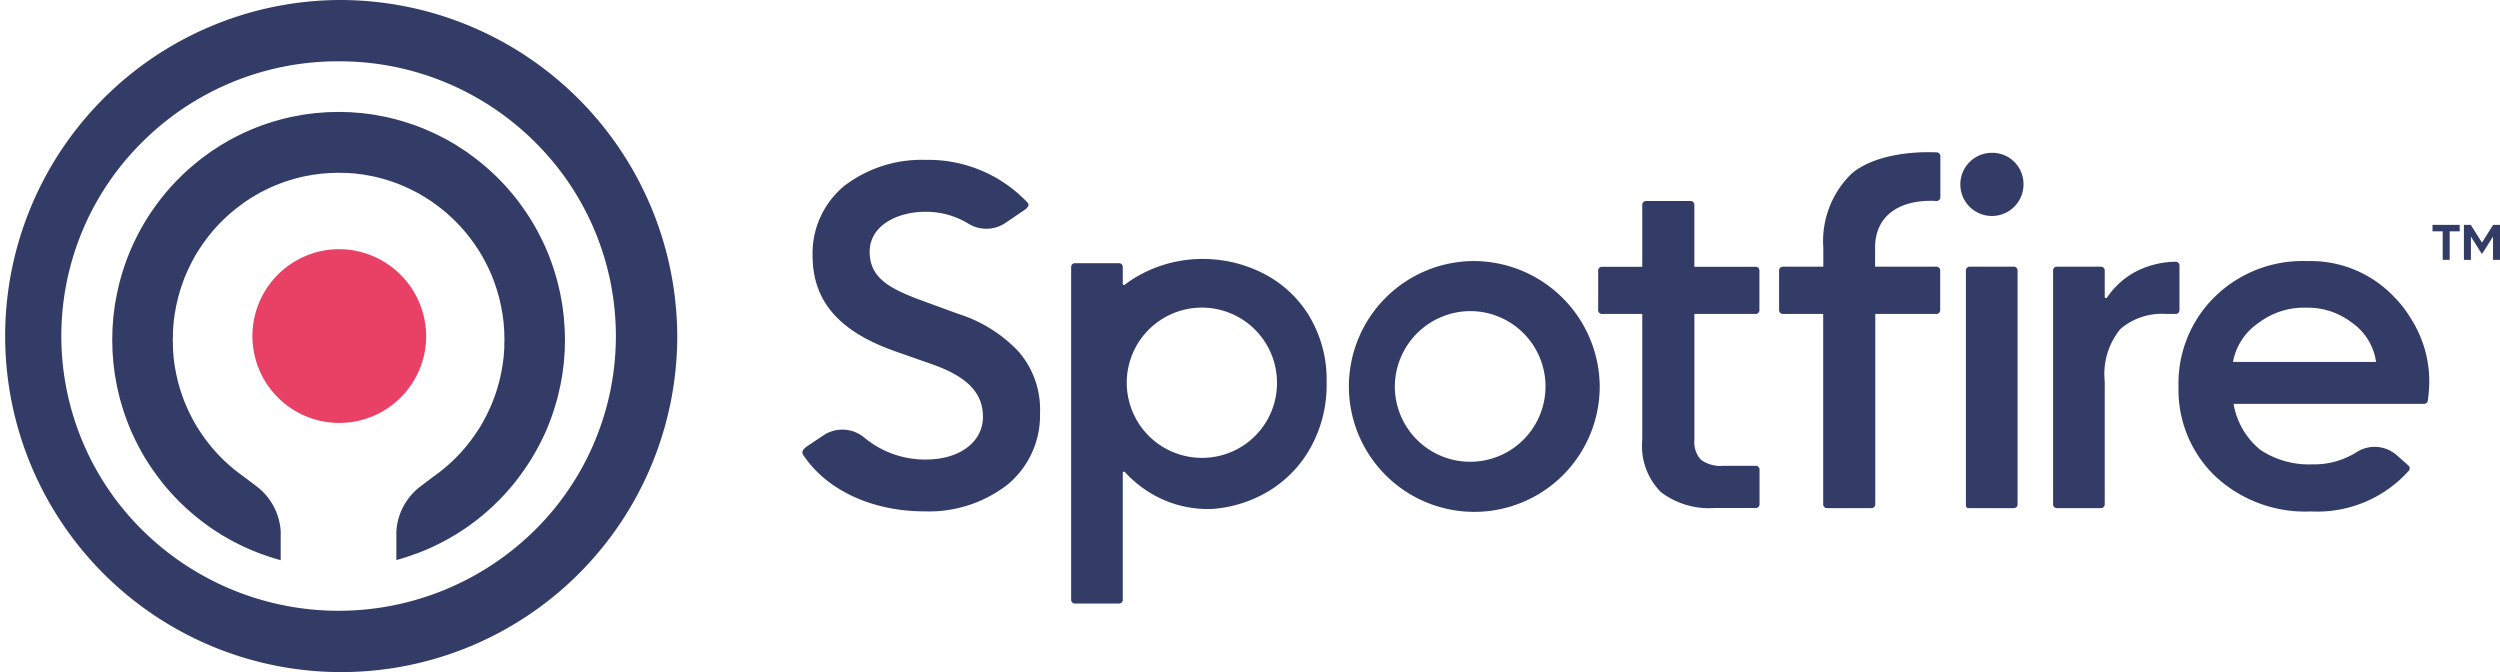 <svg xmlns="http://www.w3.org/2000/svg" width="174.823" height="47" viewBox="0 0 174.823 47"><path d="M787.015,123.619h3.172a.261.261,0,0,0,.263-.258V106.994a.261.261,0,0,0-.263-.258H787.1a.261.261,0,0,0-.264.258v16.453a.174.174,0,0,0,.176.172" transform="translate(-649.362 -88.087)" fill="#333c66"></path><path d="M825.324,107.215v-1.854a.261.261,0,0,0-.263-.258h-3.084a.261.261,0,0,0-.264.258v16.368a.261.261,0,0,0,.264.258h3.084a.261.261,0,0,0,.263-.258v-8.612a4.962,4.962,0,0,1,1.093-3.655,4.462,4.462,0,0,1,3.216-1.053h.655a.261.261,0,0,0,.263-.258v-3.134a.262.262,0,0,0-.271-.259,6.2,6.2,0,0,0-2.849.724,5.587,5.587,0,0,0-1.946,1.779.087.087,0,0,1-.161-.045" transform="translate(-678.142 -86.454)" fill="#333c66"></path><path d="M546.713,107.979a5.268,5.268,0,1,1-5.373,5.253,5.3,5.3,0,0,1,5.373-5.253m0-3.5a8.77,8.77,0,1,0,8.954,8.755,8.833,8.833,0,0,0-8.954-8.755" transform="translate(-443.8 -86.223)" fill="#333c66"></path><path d="M723.334,64.063V61.178a.265.265,0,0,0-.251-.259c-2.376-.1-4.766.408-6.007,1.537a6.582,6.582,0,0,0-1.927,5.128v1.329h-2.828a.261.261,0,0,0-.264.258v2.79a.261.261,0,0,0,.264.258h2.819v13.32a.261.261,0,0,0,.263.258h3.116a.261.261,0,0,0,.264-.258V72.218h4.275a.261.261,0,0,0,.264-.258v-2.79a.261.261,0,0,0-.264-.258h-4.289V67.584c0-2.316,1.814-3.4,4.282-3.265a.262.262,0,0,0,.283-.256" transform="translate(-587.646 -50.264)" fill="#333c66"></path><path d="M789.015,63.315a2.209,2.209,0,1,1-2.208-2.159,2.184,2.184,0,0,1,2.208,2.159" transform="translate(-647.513 -50.471)" fill="#333c66"></path><path d="M445.358,107.627a8.008,8.008,0,0,0-3.209-2.973,9.282,9.282,0,0,0-4.27-1.015,9.145,9.145,0,0,0-4.219,1.038,8.075,8.075,0,0,0-1.2.766.086.086,0,0,1-.14-.066v-1.183a.261.261,0,0,0-.263-.258h-3.084a.261.261,0,0,0-.264.258v23.283a.26.26,0,0,0,.263.258h3.09a.256.256,0,0,0,.258-.253V118.6a.086.086,0,0,1,.152-.055,8.027,8.027,0,0,0,2.382,1.79,7.728,7.728,0,0,0,3.573.79l.175-.007a8.908,8.908,0,0,0,3.546-1.031A8.194,8.194,0,0,0,445.358,117a9.009,9.009,0,0,0,1.216-4.72,8.64,8.64,0,0,0-1.216-4.649m-7.454,9.917a5.253,5.253,0,1,1,5.2-5.253,5.228,5.228,0,0,1-5.2,5.253" transform="translate(-353.805 -85.531)" fill="#333c66"></path><path d="M336.272,77.383a9.876,9.876,0,0,0-4.219-2.639l-2.472-.906c-2.473-.894-3.728-1.674-3.728-3.452,0-1.827,1.95-2.783,3.876-2.783a5.679,5.679,0,0,1,3.027.828,2.384,2.384,0,0,0,2.576-.042l1.351-.916c.305-.207.327-.386.223-.5a9.529,9.529,0,0,0-7.144-3,8.906,8.906,0,0,0-5.646,1.789,6.109,6.109,0,0,0-2.255,4.9c0,3.17,1.826,5.295,5.748,6.686l2.678.94c2.412.867,3.488,1.994,3.488,3.654,0,1.757-1.636,2.984-3.979,2.984a6.637,6.637,0,0,1-4.31-1.525,2.385,2.385,0,0,0-2.86-.169L321.478,84c-.335.227-.382.431-.283.584,1.6,2.455,4.809,3.966,8.465,3.966a8.966,8.966,0,0,0,5.838-1.873,6.275,6.275,0,0,0,2.268-4.979,6.2,6.2,0,0,0-1.495-4.316" transform="translate(-265.038 -52.792)" fill="#333c66"></path><path d="M650.656,88.357a.261.261,0,0,0,.264-.258V85.316a.261.261,0,0,0-.263-.258H646.37V80.714a.256.256,0,0,0-.258-.253h-3.126a.256.256,0,0,0-.259.253v4.344h-2.819a.261.261,0,0,0-.264.258V88.1a.26.26,0,0,0,.263.258h2.82v8.814a4.565,4.565,0,0,0,1.3,3.638,5.565,5.565,0,0,0,3.738,1.119h2.9a.261.261,0,0,0,.263-.258V99.233a.261.261,0,0,0-.263-.258H648.4a2.313,2.313,0,0,1-1.568-.42,1.8,1.8,0,0,1-.459-1.384V88.357Z" transform="translate(-527.885 -66.403)" fill="#333c66"></path><path d="M881.227,118.708a6.125,6.125,0,0,1-3.576-1.015,5.269,5.269,0,0,1-1.872-3.217H889.1a.265.265,0,0,0,.262-.227,10.07,10.07,0,0,0,.1-1.27,8.135,8.135,0,0,0-1.345-4.562,7.413,7.413,0,0,0-1.055-1.361,8.052,8.052,0,0,0-6.146-2.563,8.772,8.772,0,0,0-6.468,2.513,8.471,8.471,0,0,0-2.52,6.242,8.373,8.373,0,0,0,2.555,6.276A9.213,9.213,0,0,0,881.192,122a8.591,8.591,0,0,0,6.84-2.848.257.257,0,0,0-.026-.36l-.807-.715a2.336,2.336,0,0,0-2.826-.218,5.564,5.564,0,0,1-3.148.846m-3.745-9.854a5.244,5.244,0,0,1,3.4-1.1,5.031,5.031,0,0,1,3.15,1.032,4.033,4.033,0,0,1,1.7,2.681c.005.027.012.052.017.079h-10.01a4.217,4.217,0,0,1,1.736-2.693" transform="translate(-719.586 -86.235)" fill="#333c66"></path><path d="M76.59,59.916l-.022-.261-.04-.554-.068-.533c-.019-.172-.046-.349-.082-.529l-.1-.547c-.023-.094-.047-.2-.071-.308-.055-.245-.111-.5-.184-.736a16.058,16.058,0,0,0-.724-2.058,17.058,17.058,0,0,0-.995-1.93,17.407,17.407,0,0,0-1.247-1.772,15.907,15.907,0,0,0-3.152-2.96c-.2-.154-.409-.285-.625-.423-.095-.061-.19-.121-.283-.183s-.2-.114-.305-.177c-.213-.125-.413-.243-.626-.347a15.71,15.71,0,0,0-1.986-.871A16.6,16.6,0,0,0,64,45.14l-.531-.1q-.274-.055-.526-.083l-.546-.07-.536-.039-.274-.023-.263-.006-.54-.013-.541.013-.277.007-.258.022-.551.041-.53.068q-.257.029-.526.083l-.544.1a16.582,16.582,0,0,0-2.073.585,15.652,15.652,0,0,0-1.976.866c-.22.108-.421.226-.633.351-.106.063-.212.125-.32.185-.08.053-.174.114-.269.175-.217.139-.421.27-.619.419a15.928,15.928,0,0,0-3.159,2.965,17.474,17.474,0,0,0-1.25,1.777,17.075,17.075,0,0,0-.992,1.926,15.957,15.957,0,0,0-.721,2.048c-.075.246-.132.5-.186.744-.024.107-.048.214-.073.321l-.1.531q-.055.277-.082.53l-.07.549-.039.54-.022.276-.006.265-.013.552.013.541.006.276.022.263.04.552.068.536c.019.172.046.344.082.53l.1.544c.022.092.045.2.068.3.058.259.113.5.186.746a16,16,0,0,0,.724,2.057,17.039,17.039,0,0,0,.995,1.93,17.39,17.39,0,0,0,1.247,1.772,15.988,15.988,0,0,0,3.152,2.962c.2.149.4.278.615.415.1.063.2.125.293.19s.2.115.306.177c.212.125.413.244.624.346a14.994,14.994,0,0,0,1.986.871c.434.157.847.288,1.253.4V74.126A4.275,4.275,0,0,0,55.062,71l-.017-.012-.453-.342-.363-.274-.076-.058-.061-.044a11.674,11.674,0,0,1-2.311-2.17,13.058,13.058,0,0,1-.916-1.3,12.4,12.4,0,0,1-.729-1.418,11.171,11.171,0,0,1-.526-1.5c-.05-.152-.087-.319-.123-.481-.02-.092-.041-.184-.064-.275l-.071-.4a3.883,3.883,0,0,1-.062-.4l-.05-.379-.028-.408L49.2,61.35l0-.211-.011-.391.011-.408,0-.2.016-.209.027-.388.053-.4a3.9,3.9,0,0,1,.063-.4l.066-.376c.027-.109.048-.2.068-.293.036-.162.073-.33.127-.5a11.308,11.308,0,0,1,.521-1.483,12.763,12.763,0,0,1,.725-1.412,13.359,13.359,0,0,1,.919-1.307A11.7,11.7,0,0,1,54.1,51.2c.129-.1.275-.193.416-.283.078-.05.157-.1.234-.152l.01-.007.01-.006c.085-.046.168-.1.252-.145.14-.083.284-.168.438-.24a11.27,11.27,0,0,1,1.437-.63,12.148,12.148,0,0,1,1.517-.431l.392-.07a3.848,3.848,0,0,1,.4-.063l.379-.051.4-.028.191-.016.209-.005.389-.011.4.011.195,0,.208.016.385.027.4.053a3.851,3.851,0,0,1,.4.064l.374.066a12.17,12.17,0,0,1,1.527.433,11.338,11.338,0,0,1,1.449.636c.142.066.286.152.426.234.084.049.167.1.252.145l.01.006.01.007c.077.052.155.1.234.152.141.09.286.182.425.29a11.667,11.667,0,0,1,2.31,2.169,13.376,13.376,0,0,1,.916,1.3,12.775,12.775,0,0,1,.729,1.418,11.4,11.4,0,0,1,.526,1.5c.05.152.087.319.123.481.02.092.041.184.064.275l.071.4a3.9,3.9,0,0,1,.062.4l.051.382.028.405.015.193.005.211.011.394-.011.406,0,.2-.016.208-.027.39-.053.4a3.9,3.9,0,0,1-.063.4l-.066.376c-.027.109-.048.2-.068.293-.036.162-.073.33-.127.495a11.149,11.149,0,0,1-.522,1.483,12.355,12.355,0,0,1-.725,1.412,13.008,13.008,0,0,1-.92,1.307,11.7,11.7,0,0,1-2.32,2.176c-.018.014-.041.03-.065.046l-.063.049-.363.274-.449.339-.025.018a4.277,4.277,0,0,0-1.675,3.131v2.011c.406-.109.819-.24,1.254-.4a14.95,14.95,0,0,0,1.976-.866c.221-.107.421-.225.634-.351.106-.063.212-.125.32-.186.083-.056.181-.118.279-.181.214-.136.415-.265.61-.411a16.005,16.005,0,0,0,3.158-2.967,17.427,17.427,0,0,0,1.25-1.777A17.017,17.017,0,0,0,75.3,67.09a16,16,0,0,0,.721-2.048c.076-.25.131-.494.189-.754.023-.1.046-.207.071-.311l.1-.529c.037-.189.064-.361.082-.53l.07-.551.039-.538.023-.278.006-.263.013-.552-.013-.541Z" transform="translate(-37.105 -36.98)" fill="#333c66"></path><path d="M106.617,99.732a6.075,6.075,0,1,0,6.121,6.075,6.105,6.105,0,0,0-6.121-6.075" transform="translate(-82.937 -82.307)" fill="#e94165"></path><path d="M23.68,4.288A19.353,19.353,0,0,1,37.4,9.926a19.087,19.087,0,0,1,0,27.147,19.518,19.518,0,0,1-27.444,0,19.087,19.087,0,0,1,0-27.147A19.353,19.353,0,0,1,23.68,4.288M23.68,0A23.5,23.5,0,1,0,47.36,23.5,23.591,23.591,0,0,0,23.68,0" fill="#333c66"></path><path d="M975.484,90v.453h-.7v1.994h-.49V90.453h-.711V90Zm2.339,0h.48v2.446h-.49V90.819l-.749,1.186h-.048l-.747-1.184v1.625h-.49V90h.479l.783,1.24Z" transform="translate(-803.479 -74.275)" fill="#333c66"></path></svg>
